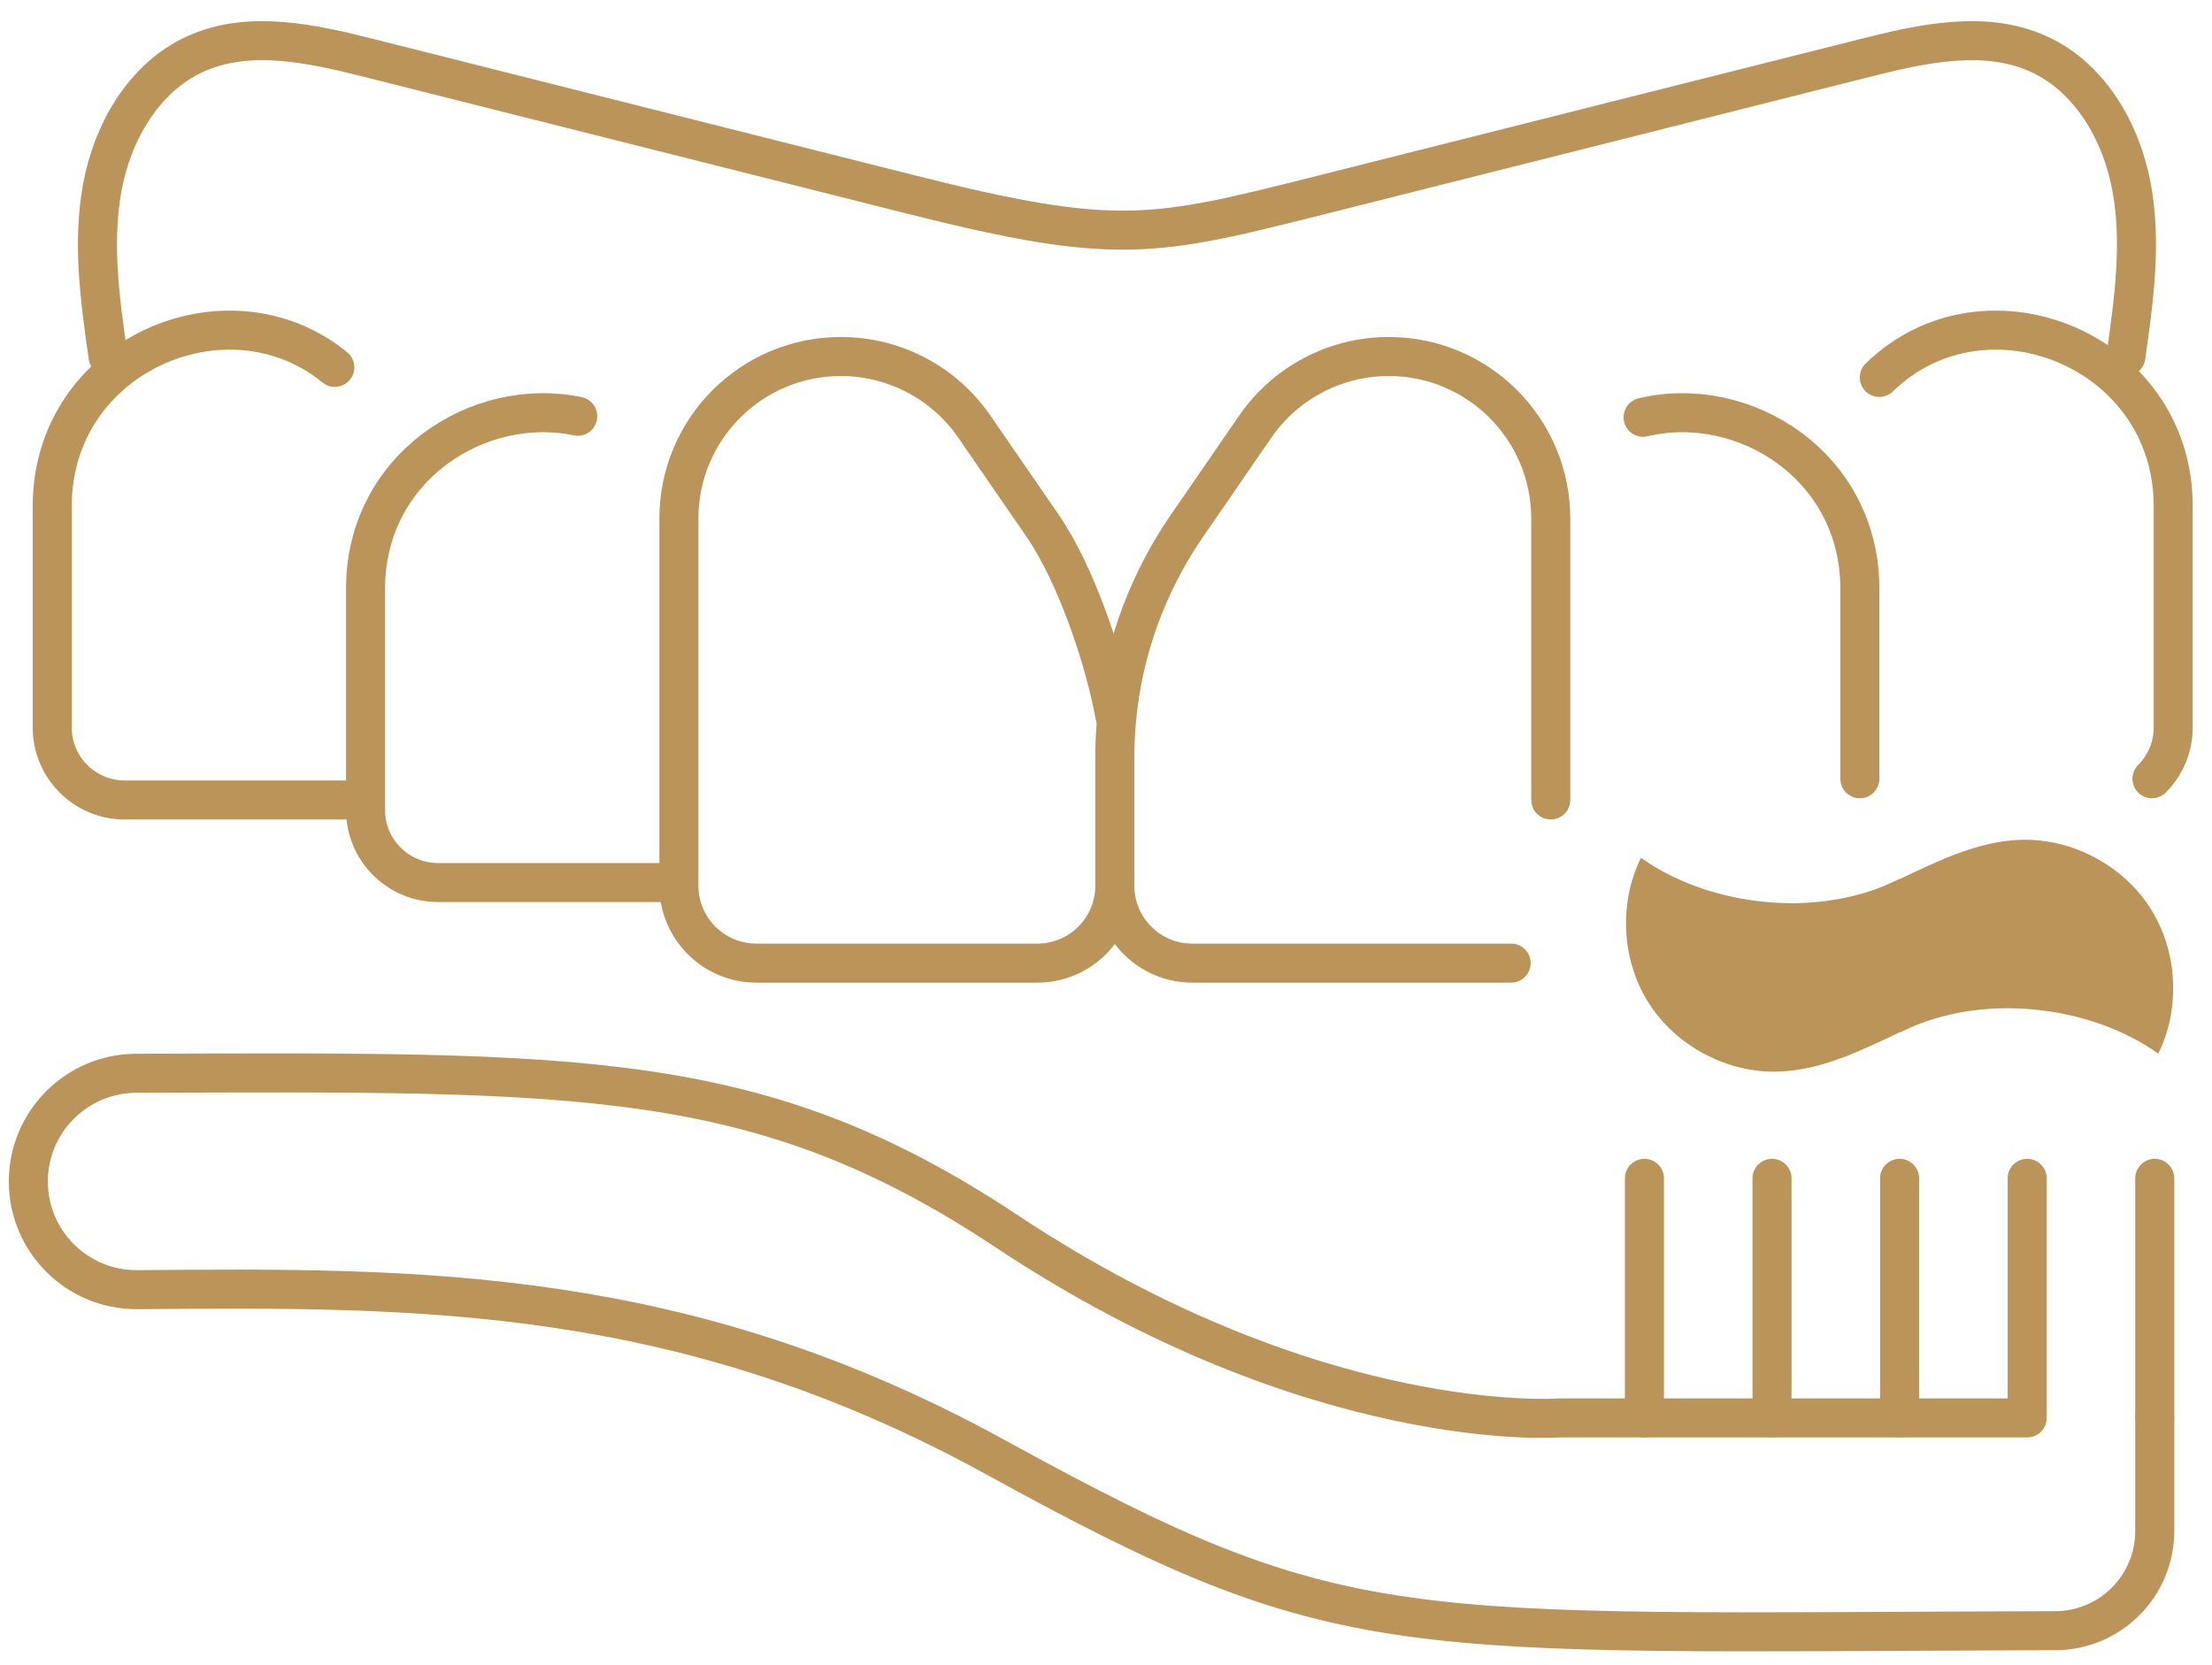 <svg width="85" height="64" viewBox="0 0 85 64" fill="none" xmlns="http://www.w3.org/2000/svg">
<path d="M59.59 30.744V19.927C59.59 16.488 56.802 13.701 53.364 13.701C51.315 13.701 49.398 14.709 48.236 16.396L45.605 20.217C43.803 22.834 42.839 25.936 42.839 29.113V34.037C42.839 35.681 44.172 37.014 45.815 37.014H58.068" stroke="#BB945A" stroke-width="1.5" stroke-miterlimit="10" stroke-linecap="round"/>
<path d="M42.839 34.037C42.839 35.681 41.506 37.014 39.862 37.014H29.065C27.421 37.014 26.088 35.681 26.088 34.037V19.927C26.088 16.488 28.875 13.701 32.314 13.701C34.362 13.701 36.279 14.709 37.441 16.396L40.073 20.217C41.34 22.06 42.445 25.316 42.839 27.496" stroke="#BB945A" stroke-width="1.5" stroke-miterlimit="10" stroke-linecap="round"/>
<path d="M71.468 29.928V22.621C71.468 17.918 67.022 15.111 63.139 16.037" stroke="#BB945A" stroke-width="1.5" stroke-miterlimit="10" stroke-linecap="round"/>
<path d="M82.693 29.928C83.197 29.424 83.509 28.728 83.509 27.959V19.448C83.509 13.456 76.291 10.54 72.216 14.505" stroke="#BB945A" stroke-width="1.5" stroke-miterlimit="10" stroke-linecap="round"/>
<path d="M13.885 30.744H4.791C3.253 30.744 2.007 29.497 2.007 27.959V19.448C2.007 13.662 8.735 10.745 12.867 14.119" stroke="#BB945A" stroke-width="1.5" stroke-miterlimit="10" stroke-linecap="round"/>
<path d="M25.926 33.917H16.832C15.294 33.917 14.047 32.67 14.047 31.132V22.621C14.047 17.989 18.361 15.195 22.201 15.997" stroke="#BB945A" stroke-width="1.5" stroke-miterlimit="10" stroke-linecap="round"/>
<path d="M81.691 13.701C81.997 11.551 82.303 9.356 81.915 7.219C81.527 5.082 80.317 2.974 78.34 2.076C76.268 1.134 73.859 1.675 71.653 2.231C64.704 3.981 57.754 5.732 50.805 7.483C44.308 9.119 42.93 9.471 35.038 7.483C28.089 5.732 21.14 3.981 14.191 2.231C11.984 1.675 9.574 1.134 7.504 2.076C5.526 2.974 4.316 5.082 3.928 7.219C3.539 9.356 3.846 11.551 4.153 13.701" stroke="#BB945A" stroke-width="1.5" stroke-miterlimit="10" stroke-linecap="round"/>
<path d="M82.8 54.492V58.842C82.8 60.951 81.091 62.663 78.982 62.669C53.469 62.742 51.676 63.383 38.258 56.005C26.279 49.418 16.124 49.468 5.284 49.564C2.974 49.584 1.089 47.716 1.089 45.405C1.089 43.113 2.946 41.254 5.238 41.247C22.381 41.192 29.209 41.033 38.68 47.317C50.592 55.221 59.921 54.492 59.921 54.492H77.898V45.285" stroke="#BB945A" stroke-width="1.5" stroke-miterlimit="10" stroke-linecap="round" stroke-linejoin="round"/>
<path d="M82.8 54.492V45.285" stroke="#BB945A" stroke-width="1.5" stroke-miterlimit="10" stroke-linecap="round" stroke-linejoin="round"/>
<path d="M72.995 54.492V45.285" stroke="#BB945A" stroke-width="1.5" stroke-miterlimit="10" stroke-linecap="round" stroke-linejoin="round"/>
<path d="M68.093 54.492V45.285" stroke="#BB945A" stroke-width="1.5" stroke-miterlimit="10" stroke-linecap="round" stroke-linejoin="round"/>
<path d="M63.19 54.492V45.285" stroke="#BB945A" stroke-width="1.5" stroke-miterlimit="10" stroke-linecap="round" stroke-linejoin="round"/>
<path d="M82.625 34.895C81.571 33.25 79.623 32.22 77.67 32.275C76.014 32.322 74.514 33.069 72.995 33.785V33.778C72.705 33.913 72.433 34.037 72.185 34.131C69.309 35.218 65.564 34.745 63.056 32.967C62.19 34.719 62.312 36.919 63.365 38.564C64.42 40.208 66.368 41.239 68.32 41.184C69.977 41.137 71.477 40.389 72.995 39.675V39.682C73.285 39.546 73.558 39.423 73.806 39.329C76.682 38.241 80.427 38.714 82.935 40.491C83.801 38.74 83.679 36.54 82.625 34.895Z" fill="#BB945A"/>
</svg>
